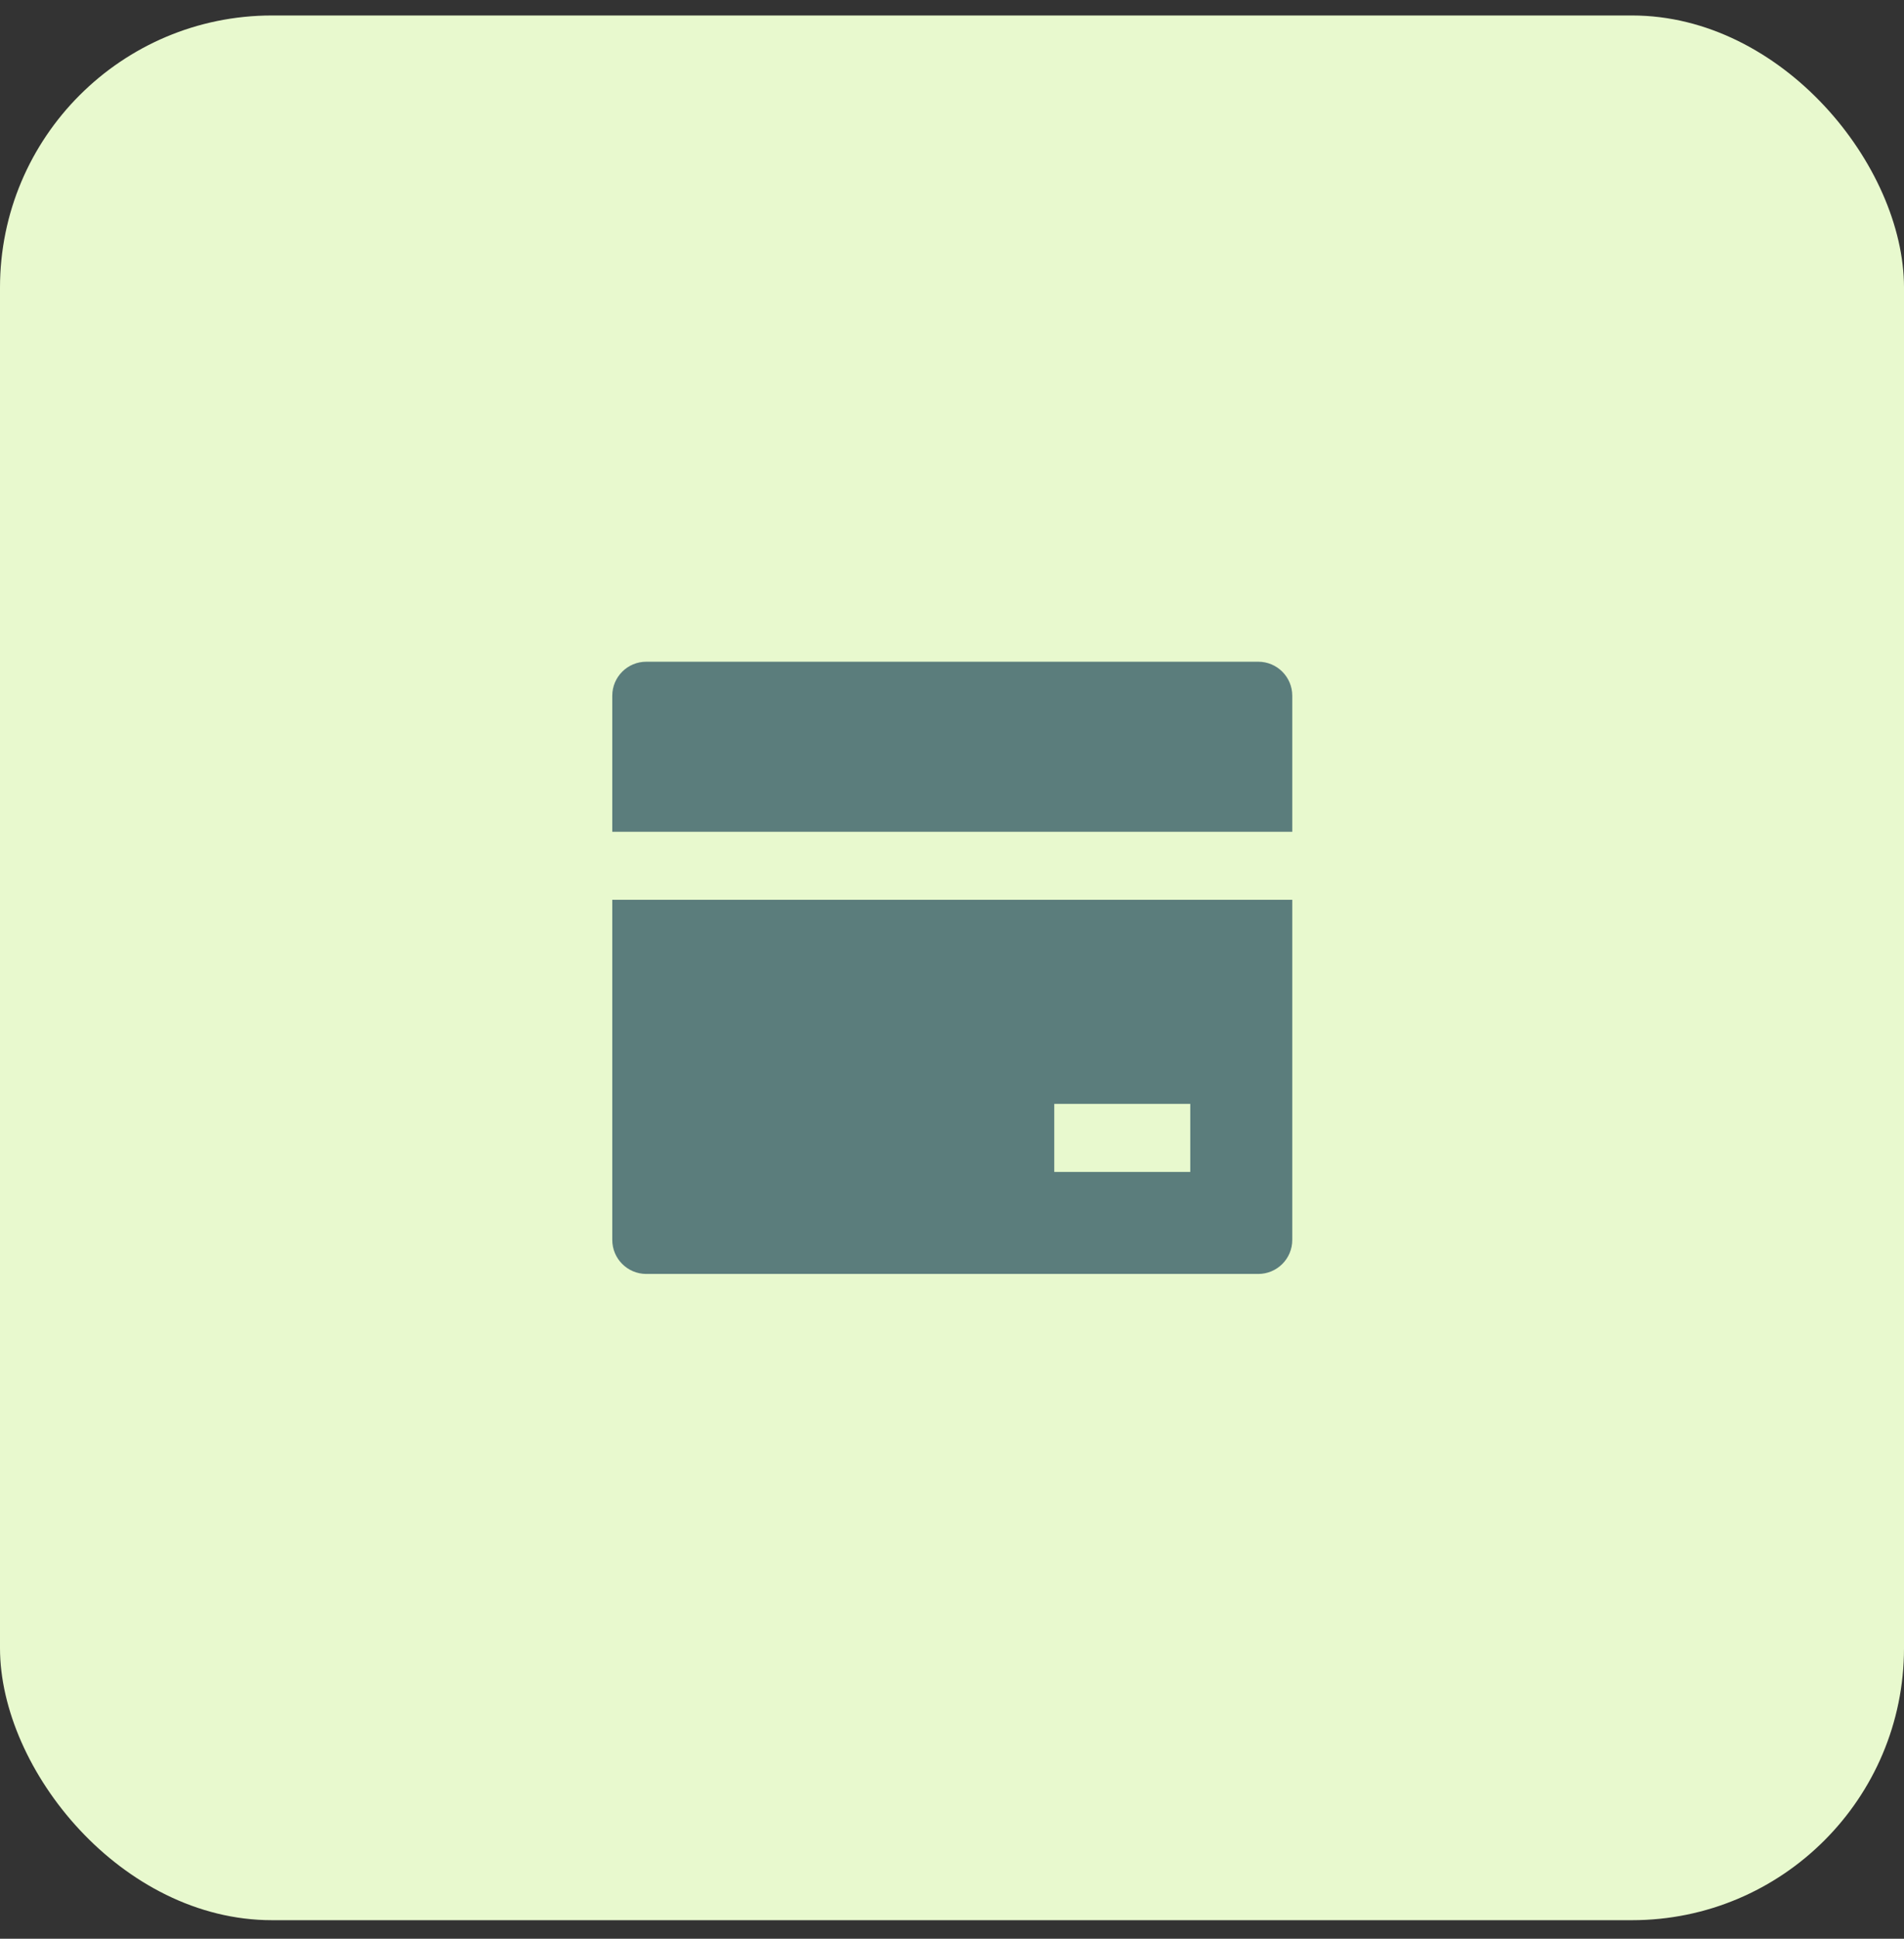 <svg width="56" height="57" viewBox="0 0 56 57" fill="none" xmlns="http://www.w3.org/2000/svg">
<rect x="0" y="0" width="56" height="57" fill="#333333" stroke="none"/>
<rect y="0.455" width="56" height="56" rx="8" fill="#E8F9CE"/>
<path d="M38.008 26.455V36.455C38.008 37.007 37.56 37.455 37.008 37.455H19.008C18.456 37.455 18.008 37.007 18.008 36.455V26.455H38.008ZM38.008 24.455H18.008V20.455C18.008 19.903 18.456 19.455 19.008 19.455H37.008C37.56 19.455 38.008 19.903 38.008 20.455V24.455ZM31.008 32.455V34.455H35.008V32.455H31.008Z" fill="#5B7D7C"/>
</svg>
